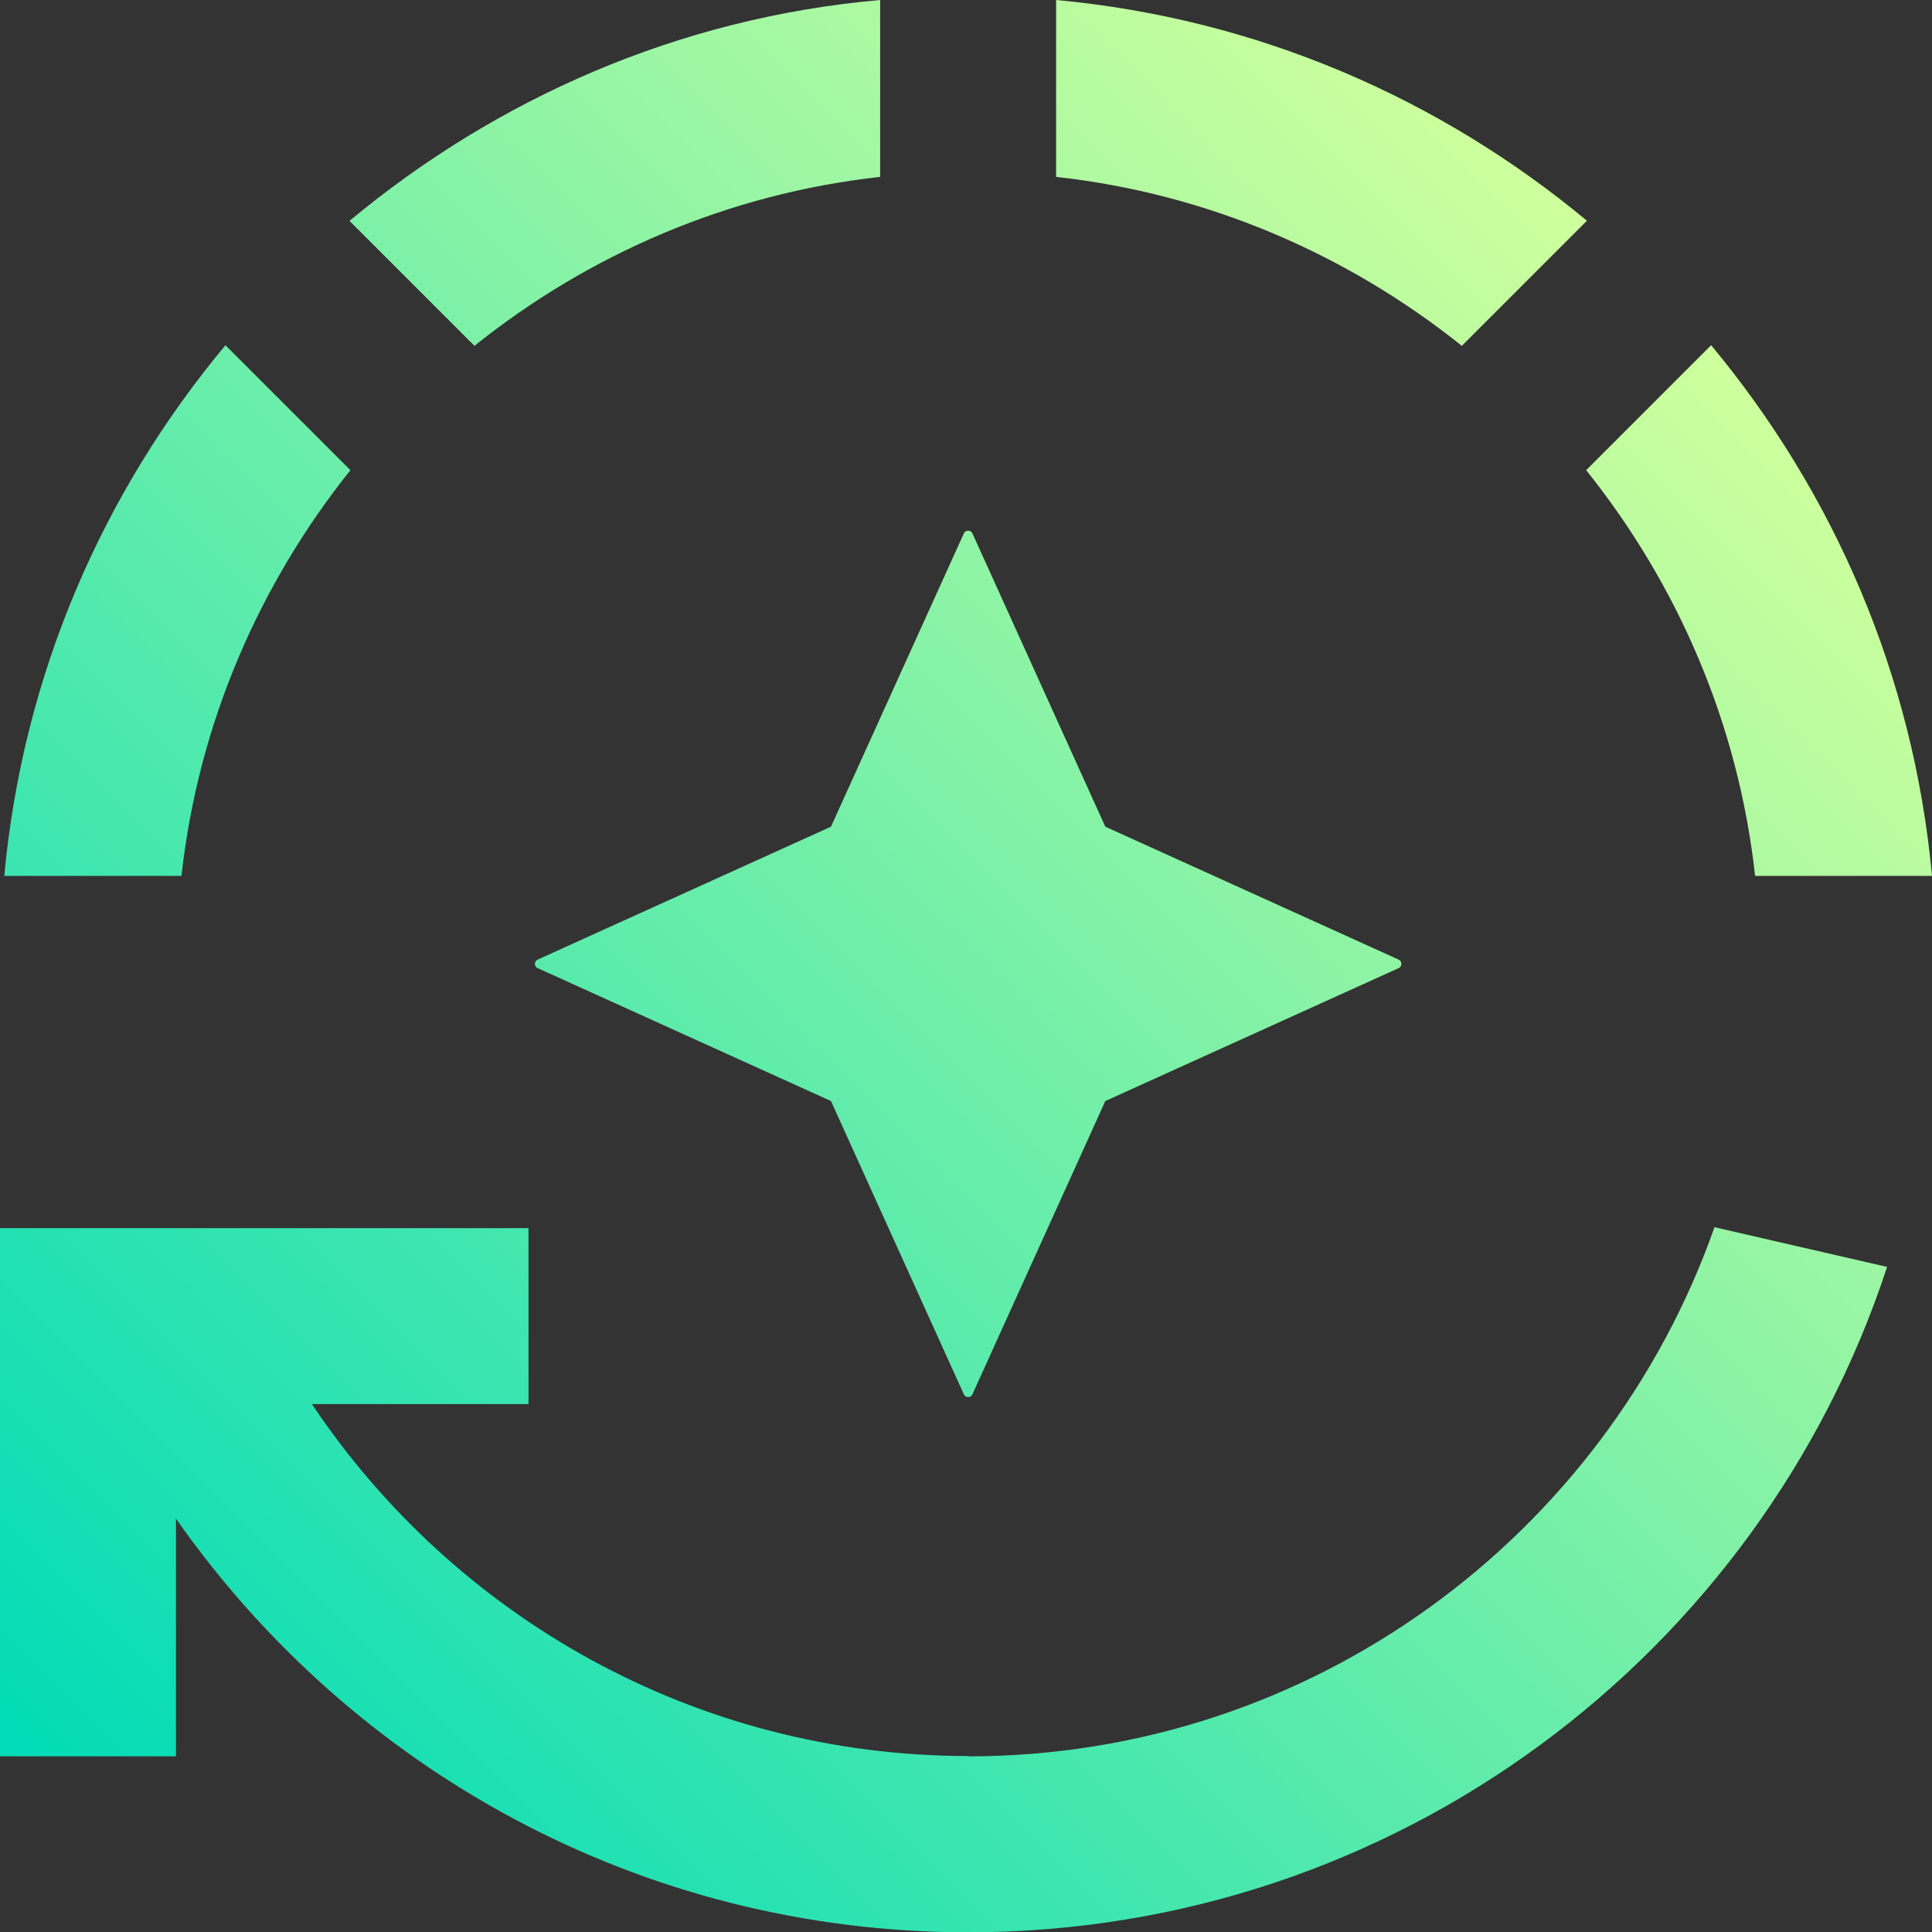 <?xml version="1.0" encoding="UTF-8"?>
<svg id="icons" xmlns="http://www.w3.org/2000/svg" xmlns:xlink="http://www.w3.org/1999/xlink" viewBox="0 0 63.24 63.24">
  <rect x="0" y="0" width="63.24" height="63.24" fill="#333333" stroke="none"/>
  <defs>
    <style>
      .cls-1 {
        fill: url(#linear-gradient);
      }
    </style>
    <linearGradient id="linear-gradient" x1="2.94" y1="60.42" x2="54.04" y2="9.32" gradientUnits="userSpaceOnUse">
      <stop offset="0" stop-color="#00dbb7"/>
      <stop offset="1" stop-color="#ceff9d"/>
    </linearGradient>
  </defs>
  <path class="cls-1" d="M51.95,7.23C47.14,3.23,41.17,.61,34.57,0V5.79c4.98,.55,9.54,2.54,13.28,5.53l4.09-4.09Zm-23.14-1.44V0c-6.6,.58-12.56,3.23-17.37,7.23l4.09,4.09c3.75-3,8.3-4.98,13.28-5.53ZM11.47,15.39l-4.09-4.09C3.37,16.11,.75,22.07,.14,28.67H5.94c.55-4.98,2.54-9.54,5.53-13.28Zm45.98,13.28h5.79c-.61-6.6-3.23-12.56-7.23-17.37l-4.09,4.09c3,3.75,4.98,8.3,5.53,13.28Zm-39.85,3.02l9.6,4.35,4.35,9.6c.05,.12,.23,.12,.28,0l4.35-9.6,9.6-4.35c.12-.05,.12-.23,0-.28l-9.6-4.35-4.35-9.6c-.05-.12-.23-.12-.28,0l-4.35,9.6-9.6,4.35c-.12,.05-.12,.23,0,.28Zm14.1,25.79c-8.96,0-16.85-4.58-21.49-11.52h7.09v-5.76H0v17.29H5.76v-7.78c5.73,8.18,15.18,13.54,25.93,13.54,14.03,0,25.93-9.13,30.08-21.78l-5.65-1.3c-3.54,10.06-13.14,17.32-24.43,17.32Z"/>
</svg>